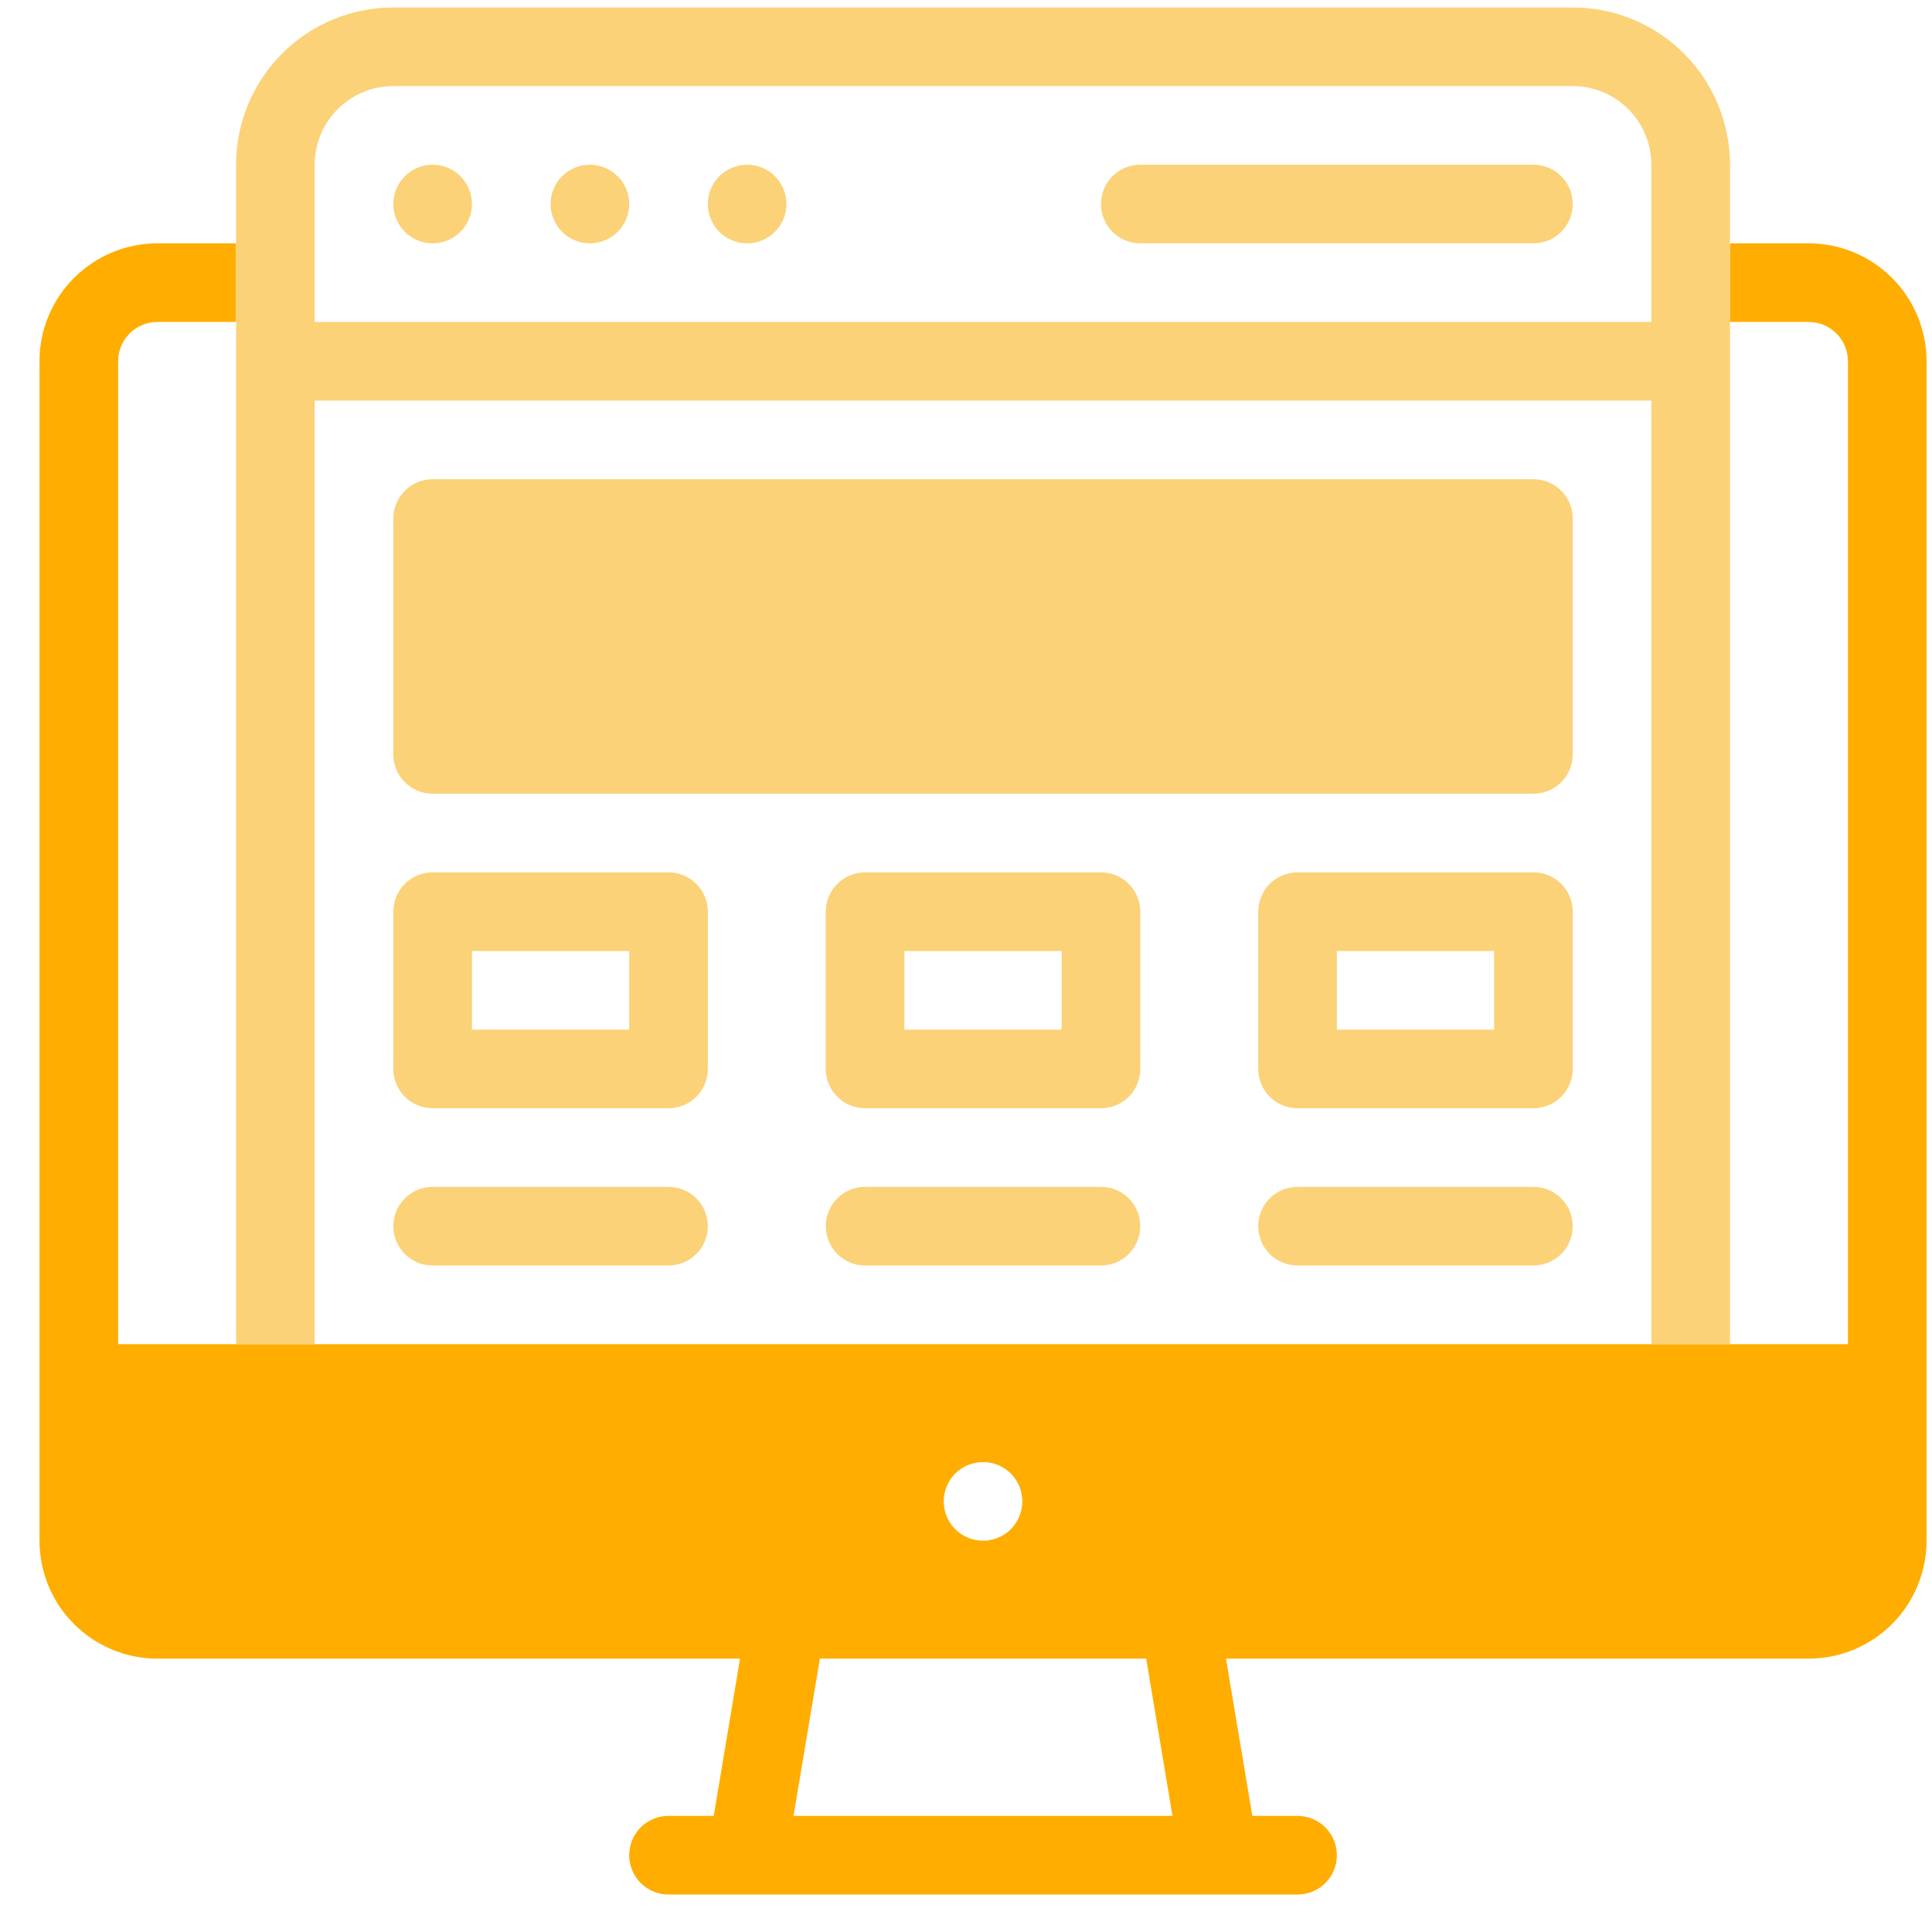 <svg width="43" height="43" viewBox="0 0 43 43" fill="none" xmlns="http://www.w3.org/2000/svg">
<path d="M34.129 10.666H9.629C9.146 10.666 8.754 11.058 8.754 11.541V16.791C8.754 17.274 9.146 17.666 9.629 17.666H34.129C34.612 17.666 35.004 17.274 35.004 16.791V11.541C35.004 11.058 34.612 10.666 34.129 10.666Z" fill="#FBD278"/>
<path d="M14.879 24.666H9.629C9.397 24.666 9.174 24.574 9.01 24.41C8.846 24.246 8.754 24.023 8.754 23.791V20.291C8.754 20.059 8.846 19.836 9.01 19.672C9.174 19.508 9.397 19.416 9.629 19.416H14.879C15.111 19.416 15.334 19.508 15.498 19.672C15.662 19.836 15.754 20.059 15.754 20.291V23.791C15.754 24.023 15.662 24.246 15.498 24.41C15.334 24.574 15.111 24.666 14.879 24.666ZM10.504 22.916H14.004V21.166H10.504V22.916Z" fill="#FBD278"/>
<path d="M24.504 24.666H19.254C19.022 24.666 18.799 24.574 18.635 24.41C18.471 24.246 18.379 24.023 18.379 23.791V20.291C18.379 20.059 18.471 19.836 18.635 19.672C18.799 19.508 19.022 19.416 19.254 19.416H24.504C24.736 19.416 24.959 19.508 25.123 19.672C25.287 19.836 25.379 20.059 25.379 20.291V23.791C25.379 24.023 25.287 24.246 25.123 24.41C24.959 24.574 24.736 24.666 24.504 24.666ZM20.129 22.916H23.629V21.166H20.129V22.916Z" fill="#FBD278"/>
<path d="M34.129 24.666H28.879C28.647 24.666 28.424 24.574 28.26 24.41C28.096 24.246 28.004 24.023 28.004 23.791V20.291C28.004 20.059 28.096 19.836 28.26 19.672C28.424 19.508 28.647 19.416 28.879 19.416H34.129C34.361 19.416 34.584 19.508 34.748 19.672C34.912 19.836 35.004 20.059 35.004 20.291V23.791C35.004 24.023 34.912 24.246 34.748 24.41C34.584 24.574 34.361 24.666 34.129 24.666ZM29.754 22.916H33.254V21.166H29.754V22.916Z" fill="#FBD278"/>
<path d="M14.879 28.166H9.629C9.397 28.166 9.174 28.074 9.01 27.91C8.846 27.746 8.754 27.523 8.754 27.291C8.754 27.059 8.846 26.836 9.01 26.672C9.174 26.508 9.397 26.416 9.629 26.416H14.879C15.111 26.416 15.334 26.508 15.498 26.672C15.662 26.836 15.754 27.059 15.754 27.291C15.754 27.523 15.662 27.746 15.498 27.91C15.334 28.074 15.111 28.166 14.879 28.166Z" fill="#FBD278"/>
<path d="M24.504 28.166H19.254C19.022 28.166 18.799 28.074 18.635 27.91C18.471 27.746 18.379 27.523 18.379 27.291C18.379 27.059 18.471 26.836 18.635 26.672C18.799 26.508 19.022 26.416 19.254 26.416H24.504C24.736 26.416 24.959 26.508 25.123 26.672C25.287 26.836 25.379 27.059 25.379 27.291C25.379 27.523 25.287 27.746 25.123 27.91C24.959 28.074 24.736 28.166 24.504 28.166Z" fill="#FBD278"/>
<path d="M34.129 28.166H28.879C28.647 28.166 28.424 28.074 28.26 27.91C28.096 27.746 28.004 27.523 28.004 27.291C28.004 27.059 28.096 26.836 28.26 26.672C28.424 26.508 28.647 26.416 28.879 26.416H34.129C34.361 26.416 34.584 26.508 34.748 26.672C34.912 26.836 35.004 27.059 35.004 27.291C35.004 27.523 34.912 27.746 34.748 27.91C34.584 28.074 34.361 28.166 34.129 28.166Z" fill="#FBD278"/>
<path d="M40.254 5.416H38.504V7.166H40.254C40.486 7.166 40.709 7.258 40.873 7.422C41.037 7.586 41.129 7.809 41.129 8.041V29.916H2.629V8.041C2.629 7.809 2.721 7.586 2.885 7.422C3.049 7.258 3.272 7.166 3.504 7.166H5.254V5.416H3.504C2.808 5.416 2.14 5.693 1.648 6.185C1.155 6.677 0.879 7.345 0.879 8.041L0.879 34.291C0.879 34.987 1.155 35.655 1.648 36.147C2.14 36.639 2.808 36.916 3.504 36.916H16.471L15.885 40.416H14.879C14.647 40.416 14.424 40.508 14.26 40.672C14.096 40.836 14.004 41.059 14.004 41.291C14.004 41.523 14.096 41.746 14.26 41.91C14.424 42.074 14.647 42.166 14.879 42.166H28.879C29.111 42.166 29.334 42.074 29.498 41.91C29.662 41.746 29.754 41.523 29.754 41.291C29.754 41.059 29.662 40.836 29.498 40.672C29.334 40.508 29.111 40.416 28.879 40.416H27.873L27.286 36.916H40.254C40.95 36.916 41.618 36.639 42.11 36.147C42.602 35.655 42.879 34.987 42.879 34.291V8.041C42.879 7.345 42.602 6.677 42.11 6.185C41.618 5.693 40.95 5.416 40.254 5.416ZM21.879 32.541C22.111 32.541 22.334 32.633 22.498 32.797C22.662 32.961 22.754 33.184 22.754 33.416C22.754 33.648 22.662 33.871 22.498 34.035C22.334 34.199 22.111 34.291 21.879 34.291C21.647 34.291 21.424 34.199 21.26 34.035C21.096 33.871 21.004 33.648 21.004 33.416C21.004 33.184 21.096 32.961 21.26 32.797C21.424 32.633 21.647 32.541 21.879 32.541ZM17.661 40.416L18.248 36.916H25.51L26.096 40.416H17.661Z" fill="#FFAD00"/>
<path d="M10.504 4.541C10.504 4.773 10.412 4.996 10.248 5.16C10.084 5.324 9.861 5.416 9.629 5.416C9.397 5.416 9.174 5.324 9.01 5.16C8.846 4.996 8.754 4.773 8.754 4.541C8.754 4.309 8.846 4.086 9.01 3.922C9.174 3.758 9.397 3.666 9.629 3.666C9.861 3.666 10.084 3.758 10.248 3.922C10.412 4.086 10.504 4.309 10.504 4.541Z" fill="#FBD278"/>
<path d="M14.004 4.541C14.004 4.773 13.912 4.996 13.748 5.16C13.584 5.324 13.361 5.416 13.129 5.416C12.897 5.416 12.674 5.324 12.51 5.16C12.346 4.996 12.254 4.773 12.254 4.541C12.254 4.309 12.346 4.086 12.51 3.922C12.674 3.758 12.897 3.666 13.129 3.666C13.361 3.666 13.584 3.758 13.748 3.922C13.912 4.086 14.004 4.309 14.004 4.541Z" fill="#FBD278"/>
<path d="M17.504 4.541C17.504 4.773 17.412 4.996 17.248 5.16C17.084 5.324 16.861 5.416 16.629 5.416C16.397 5.416 16.174 5.324 16.01 5.16C15.846 4.996 15.754 4.773 15.754 4.541C15.754 4.309 15.846 4.086 16.01 3.922C16.174 3.758 16.397 3.666 16.629 3.666C16.861 3.666 17.084 3.758 17.248 3.922C17.412 4.086 17.504 4.309 17.504 4.541Z" fill="#FBD278"/>
<path d="M35.004 0.166H8.754C7.826 0.166 6.935 0.535 6.279 1.191C5.623 1.848 5.254 2.738 5.254 3.666V29.916H7.004V8.916H36.754V29.916H38.504V3.666C38.504 2.738 38.135 1.848 37.479 1.191C36.822 0.535 35.932 0.166 35.004 0.166ZM36.754 7.166H7.004V3.666C7.004 3.202 7.188 2.757 7.516 2.429C7.845 2.1 8.29 1.916 8.754 1.916H35.004C35.468 1.916 35.913 2.1 36.241 2.429C36.569 2.757 36.754 3.202 36.754 3.666V7.166Z" fill="#FBD278"/>
<path d="M34.129 5.416H25.379C25.147 5.416 24.924 5.324 24.76 5.16C24.596 4.996 24.504 4.773 24.504 4.541C24.504 4.309 24.596 4.086 24.76 3.922C24.924 3.758 25.147 3.666 25.379 3.666H34.129C34.361 3.666 34.584 3.758 34.748 3.922C34.912 4.086 35.004 4.309 35.004 4.541C35.004 4.773 34.912 4.996 34.748 5.16C34.584 5.324 34.361 5.416 34.129 5.416Z" fill="#FBD278"/>
</svg>
